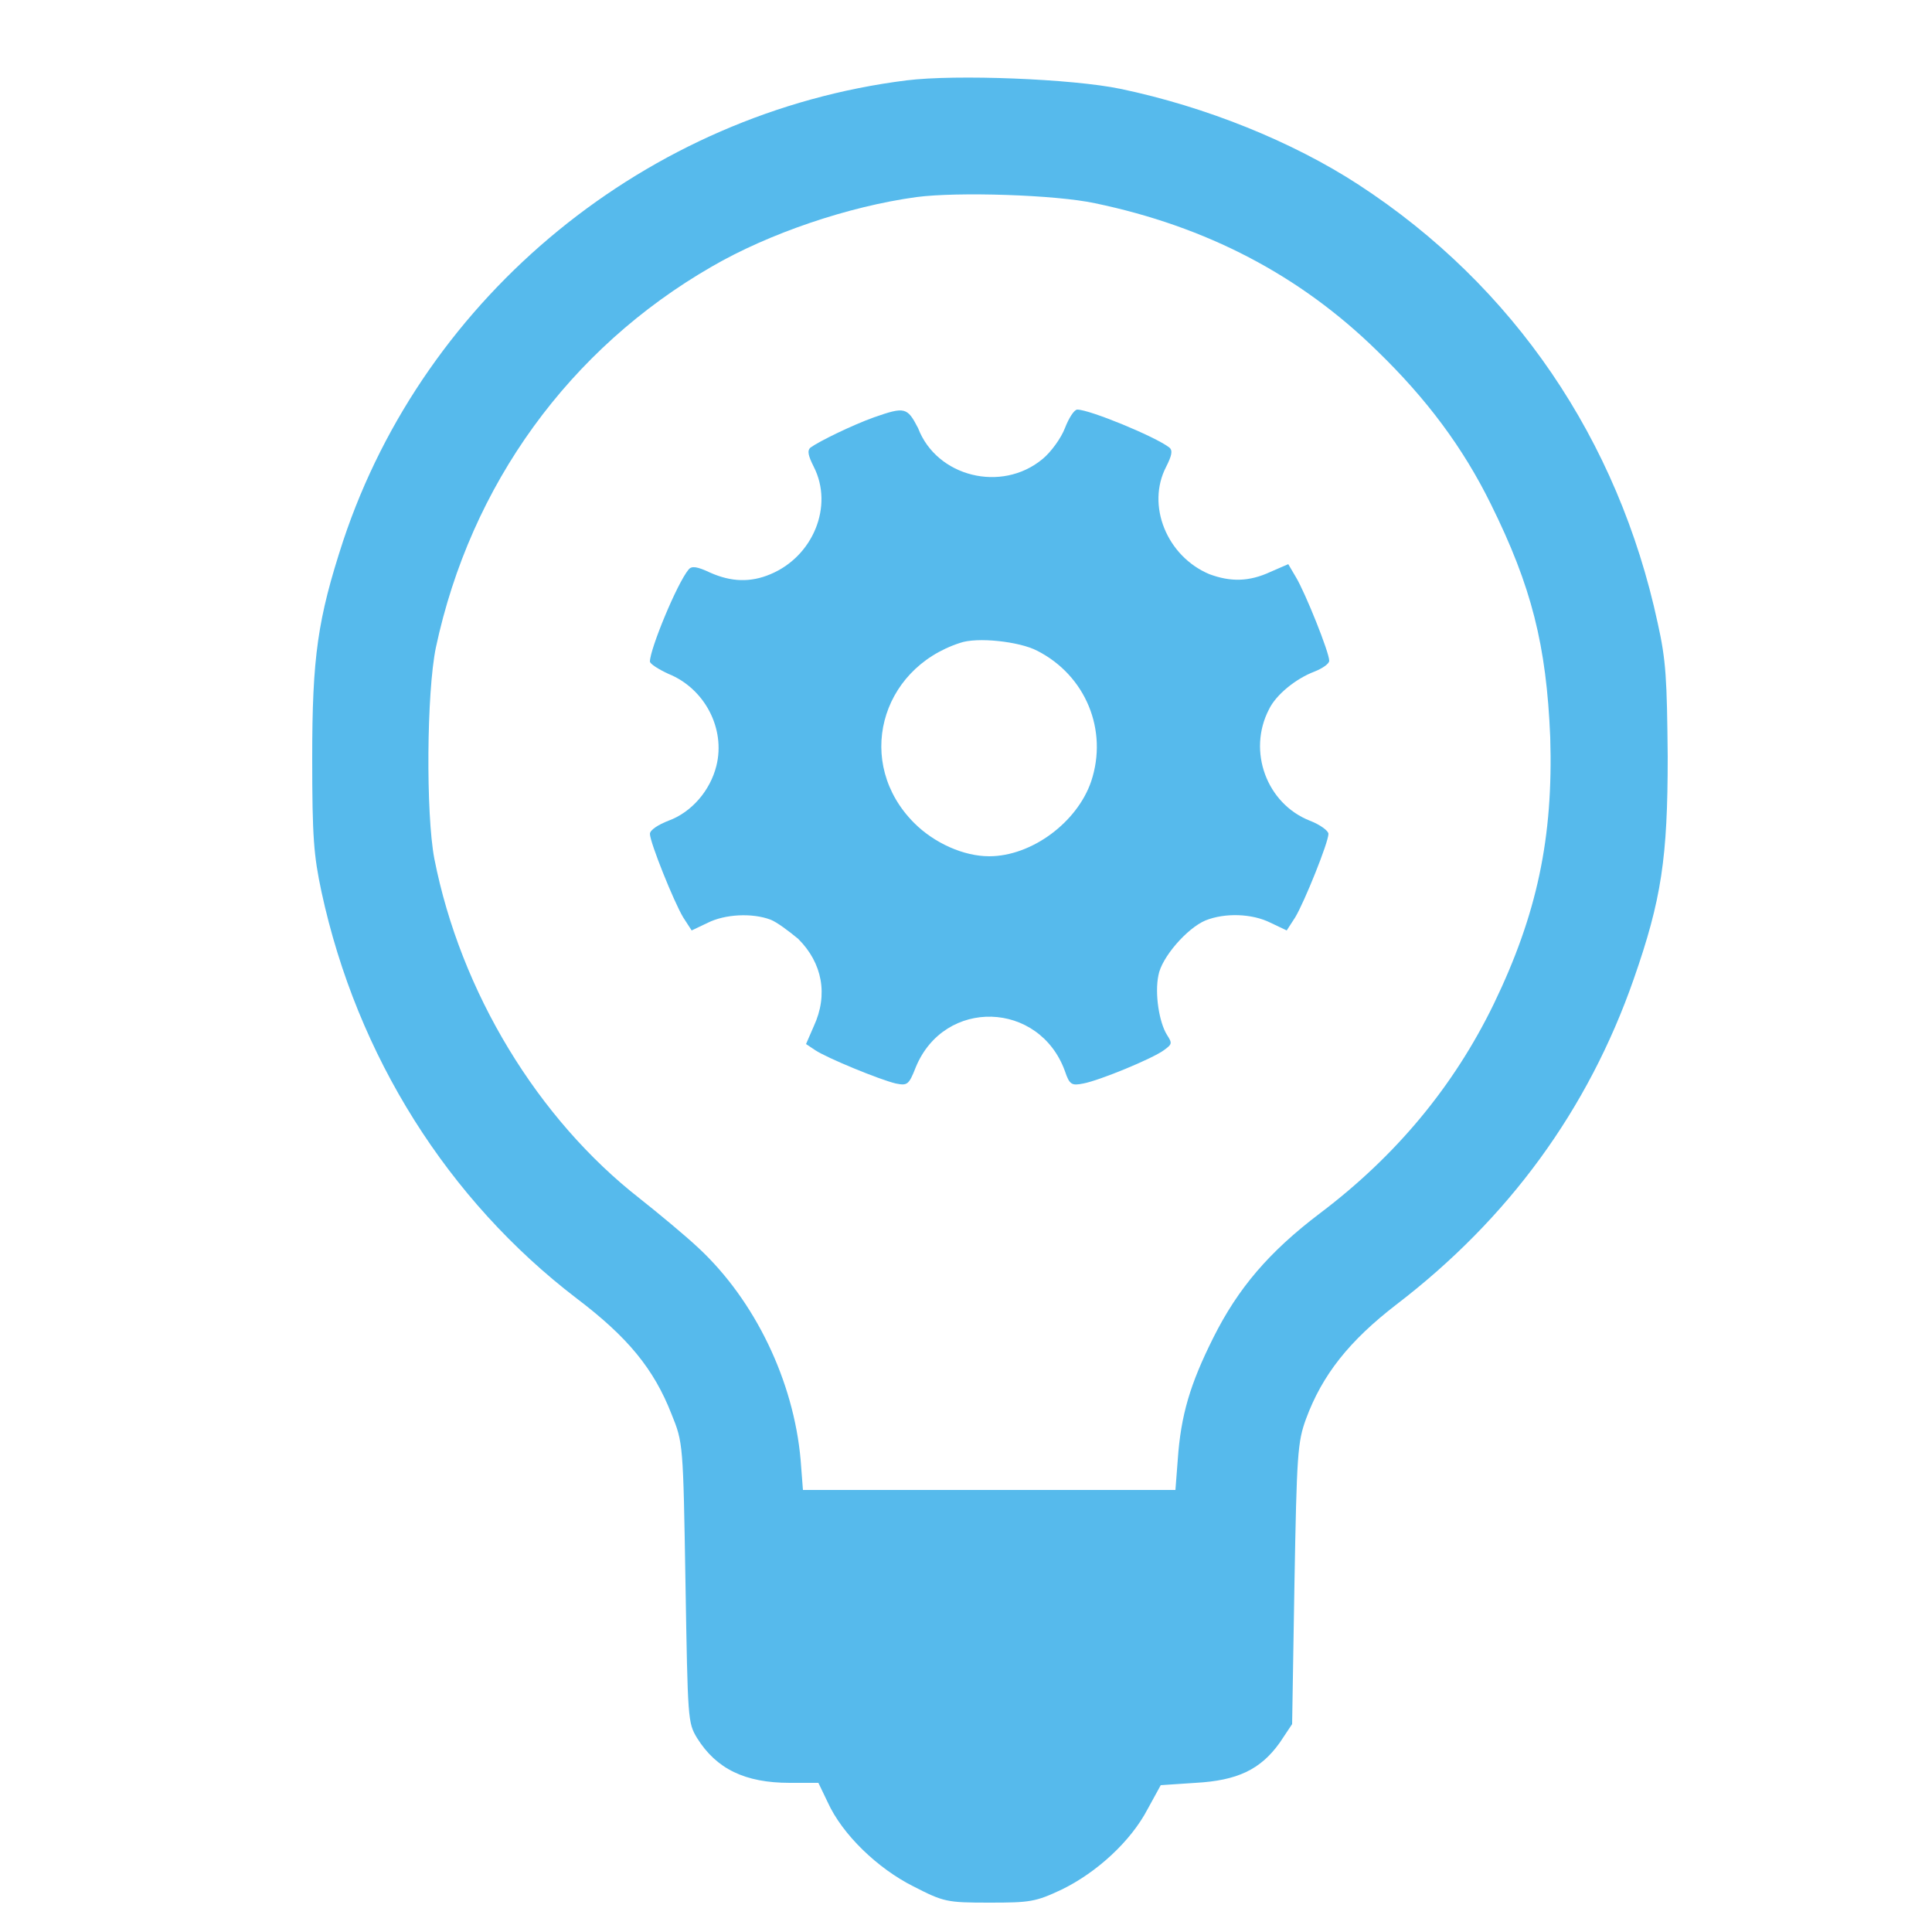 <!--?xml version="1.0" encoding="utf-8"?-->
<!-- Svg Vector Icons : http://www.onlinewebfonts.com/icon -->

<svg version="1.1" xmlns="http://www.w3.org/2000/svg" xmlns:xlink="http://www.w3.org/1999/xlink" x="0px" y="0px" viewBox="0 0 250 250" enable-background="new 0 0 250 250" xml:space="preserve">
<g><g><g><path fill="#56baec" data-title="Layer 0" xs="0" d="M117.3,10.4C83.8,14.6,55,38.1,44.4,70c-3.3,10.1-4,15-4,28.1c0,10.3,0.2,12.6,1.2,17.3c4.6,21.3,16.4,39.9,33,52.6c6.6,5,10,9.1,12.3,15c1.5,3.7,1.5,3.8,1.8,21.8c0.3,17.8,0.3,18.1,1.5,20.1c2.5,4,6.2,5.8,12,5.8h3.7l1.2,2.5c1.9,4.2,6.5,8.6,11.1,10.9c3.9,2,4.3,2.1,9.8,2.1c5.3,0,6-0.1,9.4-1.7c4.5-2.2,8.9-6.2,11.1-10.4l1.7-3.1l4.5-0.3c5.4-0.3,8.4-1.7,10.9-5.2l1.6-2.4l0.3-18.1c0.3-16.8,0.4-18.4,1.5-21.4c2.1-5.7,5.6-10.1,11.7-14.8c14.5-11.1,24.8-25.2,30.7-42.1c3.6-10.3,4.4-15.7,4.4-28.8c-0.1-10-0.2-12.4-1.3-17.3c-5.1-23.7-18.6-43.6-38.7-56.7c-8.6-5.6-19.8-10.1-30.8-12.4C138.8,10.2,123.7,9.6,117.3,10.4z M141.7,26.3c14.4,3,26.5,9.3,36.5,19.1c6.4,6.2,11.1,12.5,14.7,19.8c5.3,10.7,7.2,18.3,7.7,30.2c0.4,13-1.7,22.9-7.3,34.5c-5.2,10.7-12.7,19.7-22.5,27.1c-6.6,5-10.6,9.7-13.8,16.1c-3,6-4.2,10-4.6,15.8l-0.3,3.9H128h-24.1l-0.3-3.9c-0.9-10.2-5.9-20.6-13.2-27.4c-1.7-1.6-5.2-4.5-7.6-6.4c-13.2-10.3-23.2-26.7-26.6-44c-1.1-5.8-1-21.5,0.2-27.3c4.5-21.1,17.3-38.7,35.7-49.3c7.4-4.3,17.7-7.8,26.5-9C123.9,24.8,136.6,25.2,141.7,26.3z"/><path fill="#56baec" data-title="Layer 1" xs="1" d="M113.1,54c-2.8,1-7.1,3.1-8.2,3.9c-0.5,0.4-0.3,1.1,0.4,2.5c2.6,5.1-0.1,11.6-5.6,13.9c-2.6,1.1-5.1,1-7.8-0.2c-1.7-0.8-2.4-0.9-2.8-0.4c-1.5,1.8-5,10.3-5,11.9c0,0.3,1.1,1,2.4,1.6c4.7,1.9,7.4,7.1,6.2,11.9c-0.8,3.2-3.2,6-6.2,7.1c-1.3,0.5-2.4,1.2-2.4,1.7c0,1.1,3.1,8.8,4.3,10.8l1.1,1.7l2.1-1c2.2-1.1,5.7-1.3,8.1-0.4c0.8,0.3,2.4,1.5,3.6,2.5c3.1,3.1,3.9,7.2,2,11.3l-1,2.3l1.2,0.8c1.5,1,8.3,3.8,10.4,4.3c1.5,0.3,1.7,0.2,2.6-2.1c3.7-9,16-8.6,19.3,0.5c0.6,1.8,0.9,1.9,2.4,1.6c2.1-0.4,8.9-3.2,10.4-4.3c1.1-0.8,1.1-0.9,0.4-2c-1-1.6-1.6-5.3-1.1-7.7c0.4-2.3,3.7-6.1,6.1-7.1c2.5-1,6-0.9,8.4,0.3l2.1,1l1.1-1.7c1.2-2,4.3-9.7,4.3-10.8c0-0.4-1.1-1.2-2.4-1.7c-5.6-2.2-8.1-9-5.3-14.4c0.9-1.9,3.5-4,5.9-4.9c1-0.4,1.9-1,1.9-1.4c0-1.1-3.1-8.8-4.3-10.8l-1-1.7l-2.3,1c-2.8,1.3-5.2,1.3-7.9,0.3c-5.5-2.3-8.2-8.9-5.6-13.9c0.7-1.4,0.9-2.1,0.4-2.5c-1.8-1.4-10.3-4.9-11.9-4.9c-0.4,0-1.1,1.1-1.6,2.4c-0.5,1.3-1.8,3.1-2.9,4c-5.3,4.4-13.7,2.3-16.1-4C117.4,52.7,117.1,52.6,113.1,54z M134.2,84.2c6.3,3.2,9.2,10.3,7,16.9c-1.8,5.3-7.7,9.7-13.2,9.7c-3.3,0-7.1-1.7-9.7-4.3c-7.7-7.7-4.5-19.9,5.9-23.3C126.4,82.4,131.9,83,134.2,84.2z"/></g></g></g>
</svg>
